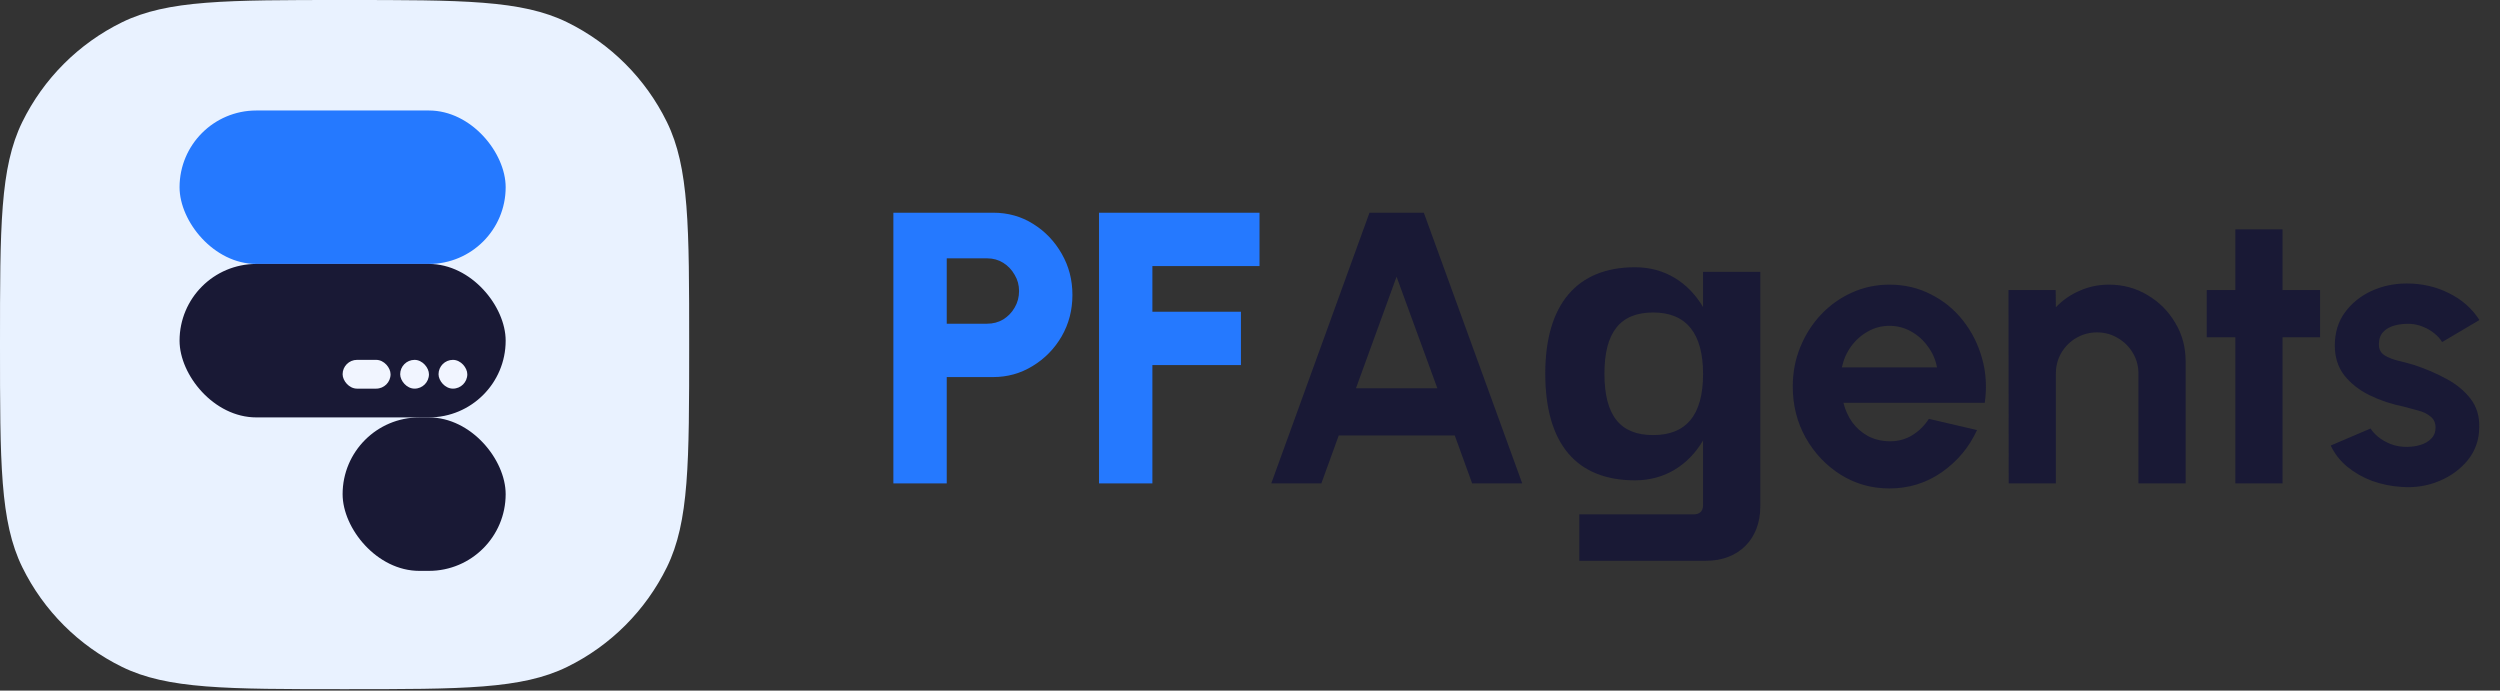 <svg width="181" height="50" viewBox="0 0 181 50" fill="none" xmlns="http://www.w3.org/2000/svg">
<rect x="0" y="0" width="181" height="50" fill="#333333" stroke="none"/>
<path d="M64.68 35V15.4H71.904C72.977 15.4 73.943 15.671 74.802 16.212C75.67 16.753 76.361 17.477 76.874 18.382C77.387 19.278 77.644 20.267 77.644 21.35C77.644 22.451 77.383 23.455 76.86 24.36C76.337 25.256 75.637 25.97 74.76 26.502C73.892 27.034 72.94 27.3 71.904 27.3H68.544V35H64.68ZM68.544 23.436H71.47C71.899 23.436 72.287 23.333 72.632 23.128C72.977 22.913 73.253 22.629 73.458 22.274C73.673 21.91 73.78 21.509 73.78 21.07C73.78 20.641 73.673 20.249 73.458 19.894C73.253 19.53 72.977 19.241 72.632 19.026C72.287 18.811 71.899 18.704 71.47 18.704H68.544V23.436ZM79.569 35V15.4H91.189V19.264H83.433V22.568H89.845V26.432H83.433V35H79.569Z" fill="#2579FF"/>
<path d="M99.151 15.4H103.085L110.211 35H106.585L105.325 31.528H96.925L95.665 35H92.039L99.151 15.4ZM98.171 28.112H104.065L101.111 20.034L98.171 28.112ZM114.341 40.6V37.24H122.63C123.049 37.24 123.302 37.016 123.302 36.568V31.892C122.238 33.684 120.529 34.776 118.374 34.776C114.173 34.776 111.877 32.172 111.877 27.048C111.877 22.036 114.173 19.348 118.374 19.348C120.529 19.348 122.238 20.44 123.302 22.232V19.684H127.446V36.68C127.446 39.032 125.878 40.6 123.526 40.6H114.341ZM119.689 31.5C122.07 31.5 123.302 30.072 123.302 27.076C123.302 24.108 122.07 22.624 119.689 22.624C117.31 22.624 116.161 24.052 116.161 27.048C116.161 30.1 117.31 31.5 119.689 31.5ZM136.795 35.364C135.507 35.364 134.331 35.033 133.267 34.37C132.213 33.707 131.368 32.816 130.733 31.696C130.108 30.576 129.795 29.339 129.795 27.986C129.795 26.969 129.977 26.017 130.341 25.13C130.705 24.234 131.205 23.45 131.839 22.778C132.483 22.097 133.23 21.565 134.079 21.182C134.929 20.799 135.834 20.608 136.795 20.608C137.887 20.608 138.886 20.841 139.791 21.308C140.706 21.765 141.481 22.395 142.115 23.198C142.75 24.001 143.212 24.915 143.501 25.942C143.791 26.969 143.856 28.042 143.697 29.162H133.463C133.594 29.685 133.809 30.156 134.107 30.576C134.406 30.987 134.784 31.318 135.241 31.57C135.699 31.813 136.217 31.939 136.795 31.948C137.393 31.957 137.934 31.817 138.419 31.528C138.914 31.229 139.325 30.828 139.651 30.324L143.137 31.136C142.568 32.377 141.719 33.395 140.589 34.188C139.46 34.972 138.195 35.364 136.795 35.364ZM133.351 26.6H140.239C140.137 26.04 139.917 25.536 139.581 25.088C139.255 24.631 138.849 24.267 138.363 23.996C137.878 23.725 137.355 23.59 136.795 23.59C136.235 23.59 135.717 23.725 135.241 23.996C134.765 24.257 134.359 24.617 134.023 25.074C133.697 25.522 133.473 26.031 133.351 26.6ZM158.239 26.152V35H154.823V27.048C154.823 26.497 154.688 25.998 154.417 25.55C154.146 25.093 153.782 24.733 153.325 24.472C152.877 24.201 152.378 24.066 151.827 24.066C151.276 24.066 150.772 24.201 150.315 24.472C149.867 24.733 149.508 25.093 149.237 25.55C148.976 25.998 148.845 26.497 148.845 27.048V35H145.429L145.415 21H148.831L148.845 22.246C149.321 21.742 149.89 21.345 150.553 21.056C151.216 20.757 151.93 20.608 152.695 20.608C153.712 20.608 154.641 20.86 155.481 21.364C156.321 21.859 156.988 22.526 157.483 23.366C157.987 24.197 158.239 25.125 158.239 26.152ZM167.972 24.416H165.256V35H161.84V24.416H159.768V21H161.84V16.604H165.256V21H167.972V24.416ZM173.855 35.252C173.127 35.205 172.422 35.061 171.741 34.818C171.069 34.566 170.472 34.225 169.949 33.796C169.426 33.367 169.025 32.853 168.745 32.256L171.629 31.024C171.741 31.211 171.923 31.411 172.175 31.626C172.427 31.831 172.726 32.004 173.071 32.144C173.426 32.284 173.813 32.354 174.233 32.354C174.588 32.354 174.924 32.307 175.241 32.214C175.568 32.111 175.829 31.957 176.025 31.752C176.23 31.547 176.333 31.281 176.333 30.954C176.333 30.609 176.212 30.343 175.969 30.156C175.736 29.96 175.437 29.815 175.073 29.722C174.718 29.619 174.373 29.526 174.037 29.442C173.15 29.265 172.324 28.989 171.559 28.616C170.803 28.243 170.192 27.762 169.725 27.174C169.268 26.577 169.039 25.858 169.039 25.018C169.039 24.094 169.282 23.296 169.767 22.624C170.262 21.952 170.901 21.434 171.685 21.07C172.478 20.706 173.332 20.524 174.247 20.524C175.358 20.524 176.375 20.757 177.299 21.224C178.232 21.681 178.97 22.33 179.511 23.17L176.809 24.766C176.678 24.542 176.496 24.337 176.263 24.15C176.03 23.954 175.764 23.795 175.465 23.674C175.166 23.543 174.854 23.469 174.527 23.45C174.107 23.431 173.724 23.469 173.379 23.562C173.034 23.655 172.754 23.814 172.539 24.038C172.334 24.262 172.231 24.561 172.231 24.934C172.231 25.289 172.371 25.555 172.651 25.732C172.931 25.9 173.267 26.031 173.659 26.124C174.06 26.217 174.443 26.32 174.807 26.432C175.628 26.703 176.398 27.034 177.117 27.426C177.845 27.818 178.428 28.299 178.867 28.868C179.306 29.437 179.516 30.119 179.497 30.912C179.497 31.817 179.226 32.611 178.685 33.292C178.144 33.964 177.444 34.477 176.585 34.832C175.736 35.187 174.826 35.327 173.855 35.252Z" fill="#191935"/>
<path d="M0 24.948C0 16.397 0 12.121 1.613 8.833C3.153 5.693 5.693 3.153 8.833 1.613C12.121 0 16.397 0 24.948 0C33.5 0 37.776 0 41.064 1.613C44.204 3.153 46.743 5.693 48.283 8.833C49.896 12.121 49.896 16.397 49.896 24.948C49.896 33.5 49.896 37.776 48.283 41.064C46.743 44.204 44.204 46.743 41.064 48.283C37.776 49.896 33.5 49.896 24.948 49.896C16.397 49.896 12.121 49.896 8.833 48.283C5.693 46.743 3.153 44.204 1.613 41.064C0 37.776 0 33.5 0 24.948Z" fill="#E9F2FF"/>
<rect x="26.902" y="22.843" width="2.59" height="1.554" rx="0.777" fill="#F1F5FF"/>
<rect x="30.012" y="22.843" width="1.554" height="1.554" rx="0.777" fill="#F1F5FF"/>
<rect x="32.082" y="22.843" width="1.554" height="1.554" rx="0.777" fill="#F1F5FF"/>
<rect x="13" y="8" width="23.61" height="11.11" rx="5.555" fill="#2579FF"/>
<rect x="13" y="19.11" width="23.61" height="11.11" rx="5.555" fill="#191935"/>
<rect x="24.805" y="30.221" width="11.805" height="11.11" rx="5.555" fill="#191935"/>
<rect x="24.805" y="26.054" width="3.472" height="2.083" rx="1.042" fill="#F1F5FF"/>
<rect x="28.973" y="26.054" width="2.083" height="2.083" rx="1.042" fill="#F1F5FF"/>
<rect x="31.75" y="26.054" width="2.083" height="2.083" rx="1.042" fill="#F1F5FF"/>
</svg>
